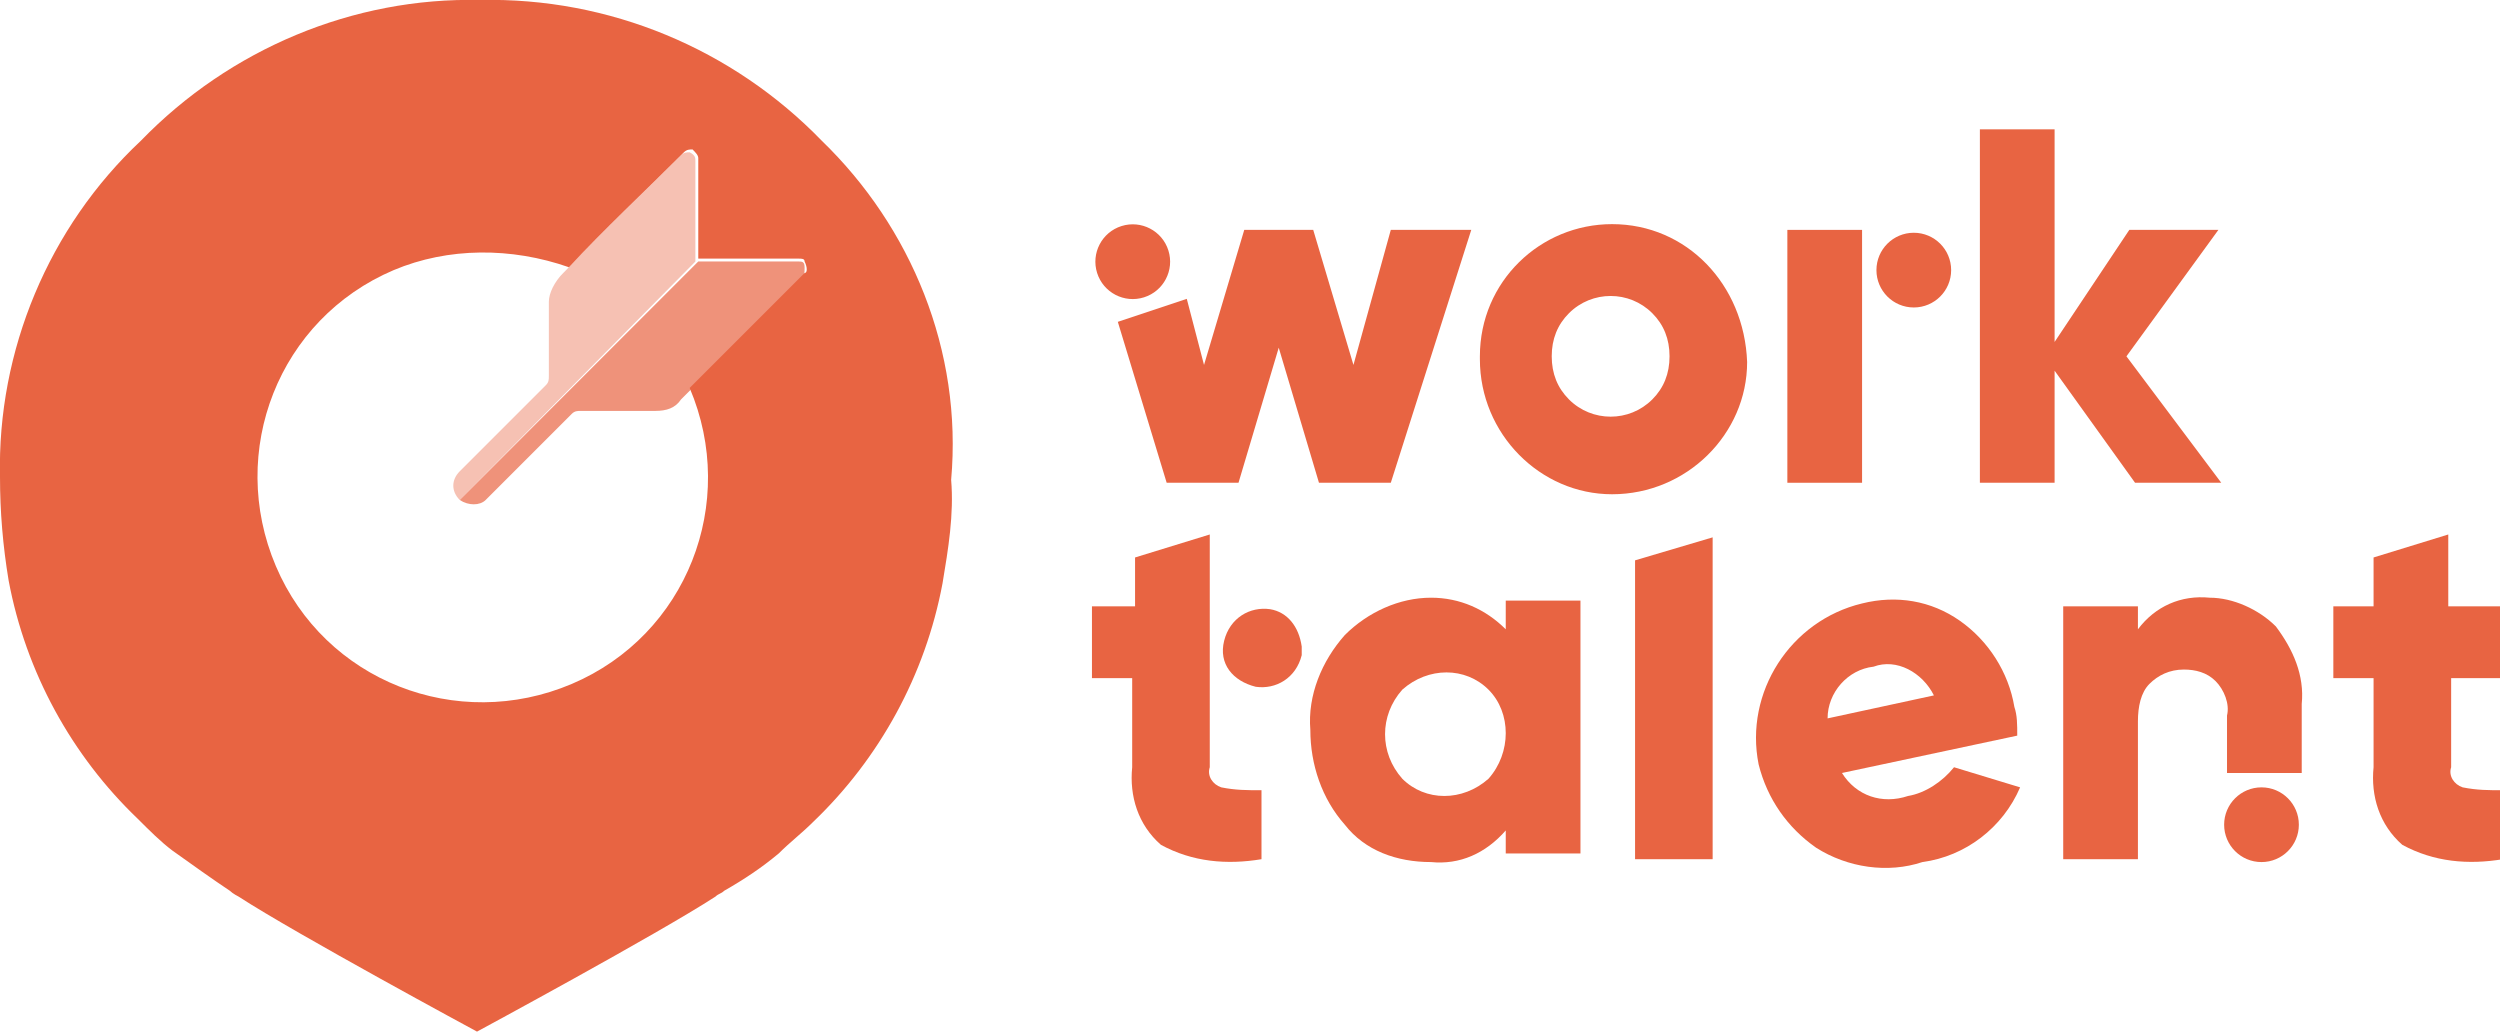 <?xml version="1.0" encoding="utf-8"?>
<!-- Generator: Adobe Illustrator 21.1.0, SVG Export Plug-In . SVG Version: 6.00 Build 0)  -->
<svg version="1.1" id="Layer_1" xmlns="http://www.w3.org/2000/svg" xmlns:xlink="http://www.w3.org/1999/xlink" x="0px" y="0px"
	 viewBox="0 0 87 35.9" style="enable-background:new 0 0 87 35.9;" xml:space="preserve">
<style type="text/css">
	.st0{fill:#E86442;}
	.st1{opacity:0.4;}
	.st2{opacity:0.7;}
</style>
<title>WT-</title>
<g>
	<g>
		<polygon class="st0" points="47.1,12.7 45.7,8 43.3,8 41.9,12.7 41.3,10.4 38.9,11.2 40.6,16.8 43.1,16.8 44.5,12.1 45.9,16.8 
			48.4,16.8 51.2,8 48.4,8 		"/>
		<path class="st0" d="M56.1,7.8c-2.5,0-4.6,2-4.6,4.6c0,0,0,0,0,0.1c0,2.6,2.1,4.7,4.6,4.7c2.6,0,4.7-2.1,4.7-4.6c0,0,0,0,0,0
			C60.7,9.9,58.7,7.8,56.1,7.8C56.1,7.8,56.1,7.8,56.1,7.8z M57.5,13.9c-0.8,0.8-2.1,0.8-2.9,0C54.2,13.5,54,13,54,12.4
			c0-0.6,0.2-1.1,0.6-1.5c0.8-0.8,2.1-0.8,2.9,0c0.4,0.4,0.6,0.9,0.6,1.5C58.1,13,57.9,13.5,57.5,13.9z"/>
		<polygon class="st0" points="77.2,8 74.1,8 71.5,11.9 71.5,4.5 68.9,4.5 68.9,16.8 71.5,16.8 71.5,12.9 74.3,16.8 77.3,16.8 
			74,12.4 		"/>
		<path class="st0" d="M42.1,21.1v-2.5l-2.6,0.8v1.7H38v2.5h1.4v3.1c-0.1,1,0.2,2,1,2.7c1.1,0.6,2.3,0.7,3.5,0.5v-2.4
			c-0.5,0-0.9,0-1.4-0.1c-0.3-0.1-0.5-0.4-0.4-0.7L42.1,21.1L42.1,21.1z"/>
		<path class="st0" d="M52.4,21.9c-0.7-0.7-1.6-1.1-2.6-1.1c-1.1,0-2.2,0.5-3,1.3c-0.8,0.9-1.3,2.1-1.2,3.3c0,1.2,0.4,2.4,1.2,3.3
			c0.7,0.9,1.8,1.3,3,1.3c1,0.1,1.9-0.3,2.6-1.1v0.8H55v-8.8h-2.6V21.9z M51.8,27.1c-0.9,0.8-2.2,0.8-3,0c-0.8-0.9-0.8-2.2,0-3.1
			c0.9-0.8,2.2-0.8,3,0C52.6,24.8,52.6,26.2,51.8,27.1z"/>
		<path class="st0" d="M66.4,27.7c-0.9,0.3-1.8,0-2.3-0.8l6.1-1.3c0-0.4,0-0.7-0.1-1c-0.2-1.2-0.9-2.3-1.9-3c-1-0.7-2.2-0.9-3.4-0.6
			c-2.5,0.6-4.1,3.1-3.6,5.6c0.3,1.2,1,2.2,2,2.9c1.1,0.7,2.5,0.9,3.7,0.5c1.5-0.2,2.8-1.2,3.4-2.6l-2.3-0.7
			C67.6,27.2,67,27.6,66.4,27.7z M65.2,23.2c0.8-0.3,1.7,0.2,2.1,1L63.6,25C63.6,24.1,64.3,23.3,65.2,23.2z"/>
		<path class="st0" d="M80.1,24.5c0.1-1-0.3-1.9-0.9-2.7c-0.6-0.6-1.5-1-2.3-1c-1-0.1-1.9,0.3-2.5,1.1v-0.8h-2.6v8.8h2.6v-4.8
			c0-0.5,0.1-1,0.4-1.3c0.3-0.3,0.7-0.5,1.2-0.5c0.4,0,0.8,0.1,1.1,0.4c0.3,0.3,0.5,0.8,0.4,1.2v2h2.6L80.1,24.5z"/>
		<path class="st0" d="M87,23.6v-2.5h-1.8v-2.5l-2.6,0.8v1.7h-1.4v2.5h1.4v3.1c-0.1,1,0.2,2,1,2.7c1.1,0.6,2.3,0.7,3.5,0.5v-2.4
			c-0.5,0-0.9,0-1.4-0.1c-0.3-0.1-0.5-0.4-0.4-0.7v-3.1H87z"/>
		<polygon class="st0" points="64.8,9.6 64.8,8 62.2,8 62.2,16.8 64.8,16.8 64.8,12.8 		"/>
		<path class="st0" d="M44.2,21.2c-0.7-0.1-1.4,0.3-1.6,1.1s0.3,1.4,1.1,1.6c0.7,0.1,1.4-0.3,1.6-1.1c0-0.1,0-0.2,0-0.3
			C45.2,21.8,44.8,21.3,44.2,21.2z"/>
		<circle class="st0" cx="78.7" cy="28.7" r="1.3"/>
		<ellipse transform="matrix(0.954 -0.301 0.301 0.954 -0.907 12.285)" class="st0" cx="39.4" cy="9.1" rx="1.3" ry="1.3"/>
		<circle class="st0" cx="66.6" cy="9.4" r="1.3"/>
		<polygon class="st0" points="59.6,20.8 59.6,18.7 56.9,19.5 56.9,20.8 56.9,20.8 56.9,29.9 59.6,29.9 59.6,20.8 		"/>
	</g>
	<g>
		<path class="st0" d="M28.6,4.9C25.5,1.7,21.2-0.1,16.7,0h0C12.3-0.1,8,1.7,4.9,4.9C1.7,7.9-0.1,12.2,0,16.6c0,1.2,0.1,2.4,0.3,3.6
			c0.6,3.2,2.2,6.1,4.5,8.3c0.4,0.4,0.8,0.8,1.2,1.1h0l0,0C6.7,30.1,7.4,30.6,8,31c0.1,0.1,0.3,0.2,0.3,0.2c2,1.3,8.3,4.7,8.3,4.7v0
			l0,0l0,0v0c0,0,6.3-3.4,8.3-4.7c0.1-0.1,0.2-0.1,0.3-0.2c0.7-0.4,1.3-0.8,1.9-1.3l0,0h0c0.4-0.4,0.8-0.7,1.2-1.1
			c2.3-2.2,3.9-5.1,4.5-8.3c0.2-1.2,0.4-2.4,0.3-3.6C33.5,12.2,31.7,7.9,28.6,4.9z M28,9.5c-0.4,0.4-0.8,0.8-1.2,1.2
			c-0.9,0.9-1.9,1.9-2.8,2.8c1.7,4-0.1,8.6-4.1,10.3c-4,1.7-8.6-0.1-10.3-4.1s0.1-8.6,4.1-10.3c1.9-0.8,4.1-0.8,6.1-0.1
			C21,8,22.4,6.7,23.8,5.3c0.1-0.1,0.2-0.1,0.3-0.1c0.1,0.1,0.2,0.2,0.2,0.3c0,0.6,0,1.1,0,1.7c0,0.6,0,1.1,0,1.7c0,0,0,0.1,0,0.1
			c0,0,0.1,0,0.1,0c1.1,0,2.3,0,3.4,0c0.1,0,0.2,0,0.2,0.1C28.1,9.3,28.1,9.5,28,9.5C28,9.5,28,9.5,28,9.5z"/>
		<g class="st1">
			<path class="st0" d="M19.1,10.5c0,0.9,0,1.7,0,2.6c0,0.1,0,0.2-0.1,0.3c-0.6,0.6-1.2,1.2-1.8,1.8c-0.4,0.4-0.5,0.5-0.6,0.6l0,0
				L16,16.4c-0.3,0.3-0.3,0.7,0,1c0,0,0,0,0,0c0,0,0,0,0,0l8.2-8.3c0,0,0-0.1,0-0.1c0-0.6,0-1.1,0-1.7c0-0.6,0-1.1,0-1.7
				c0-0.1,0-0.2-0.2-0.3c-0.1,0-0.2,0-0.3,0.1C22.4,6.7,21,8,19.7,9.4l-0.1,0.1C19.3,9.8,19.1,10.2,19.1,10.5z"/>
		</g>
		<g class="st2">
			<path class="st0" d="M27.8,9.1c-1.1,0-2.3,0-3.4,0c-0.1,0-0.1,0-0.1,0L16,17.4c0.3,0.2,0.7,0.2,0.9,0l0.1-0.1l0,0
				c1.3-1.3,1.6-1.6,2.9-2.9c0.1-0.1,0.2-0.1,0.3-0.1c0.9,0,1.7,0,2.6,0c0.4,0,0.7-0.1,0.9-0.4l0.2-0.2c0.9-0.9,1.9-1.9,2.8-2.8
				c0.4-0.4,0.8-0.8,1.2-1.2c0.1-0.1,0.1-0.2,0.1-0.4c0,0,0,0,0,0C28,9.1,27.9,9.1,27.8,9.1z"/>
		</g>
	</g>
</g>
</svg>
